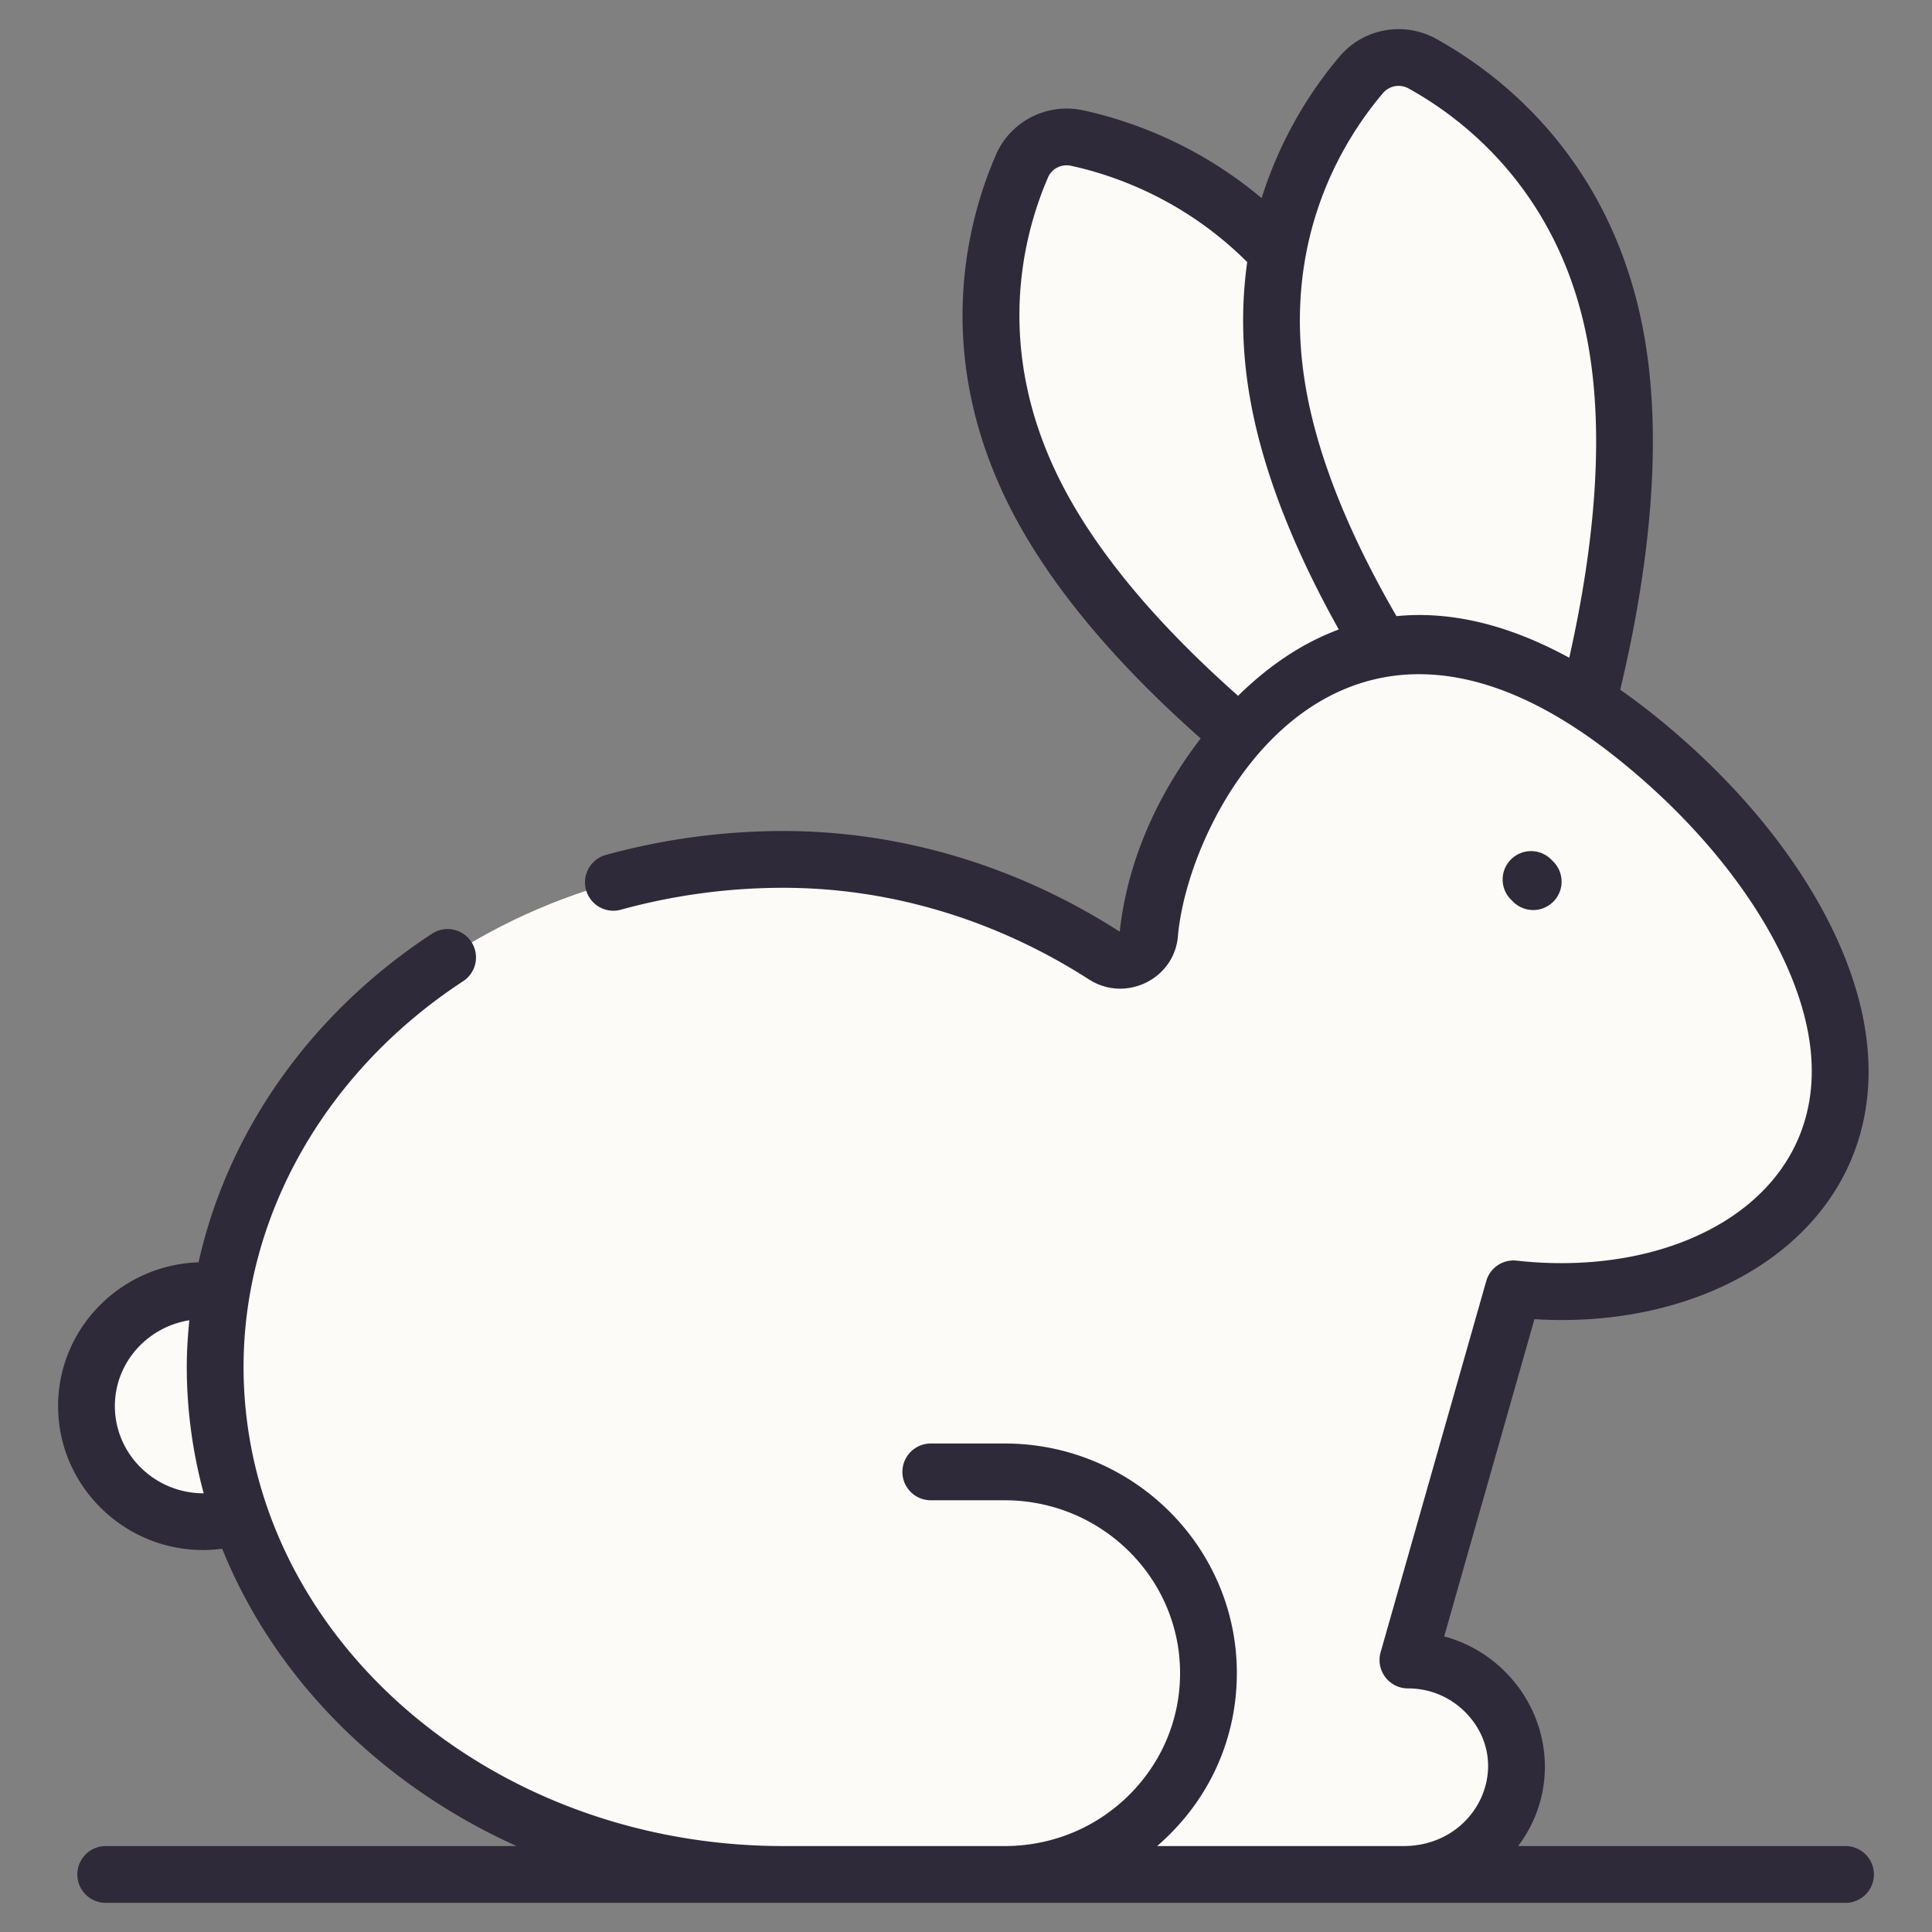<svg class="" xml:space="preserve" style="enable-background:new 0 0 512 512" viewBox="0 0 512 512" y="0" x="0" height="512" width="512" xmlns:xlink="http://www.w3.org/1999/xlink" version="1.1" xmlns="http://www.w3.org/2000/svg"><rect x="0" y="0" width="512" height="512" fill="#808080" stroke="none"/><g><g fill="#fff"><path class="" data-original="#ffffff" opacity="1" fill="#fdfbf7" d="M350.471 212.093c-24.035-17.693-58.342-46.881-75.482-79.826-20.411-39.231-10.818-72.933-4.127-88.306 2.435-5.594 8.523-8.683 14.546-7.379 16.553 3.582 49.885 15.509 70.295 54.74 17.14 32.945 21.189 77.482 21.758 107.079z"></path><ellipse class="" data-original="#ffffff" opacity="1" fill="#fdfbf7" ry="30.644" rx="31.033" cy="372.624" cx="53.954"></ellipse><path class="" data-original="#ffffff" opacity="1" fill="#fdfbf7" d="M387.765 203.439c-17.824-23.802-42.115-61.541-48.871-97.973-8.046-43.384 11.01-72.905 21.919-85.71 3.97-4.66 10.702-5.877 16.086-2.909 14.796 8.157 43.209 29.094 51.254 72.478 6.756 36.432-2.415 80.222-10.541 108.716z"></path><path class="" data-original="#ffffff" opacity="1" fill="#fdfbf7" d="M246.683 390.045h19.541c29.841 0 54.032 23.887 54.032 53.354s-24.191 53.354-54.032 53.354h-58.619C124.431 496.753 57 436.505 57 362.247c0-74.307 67.431-134.506 150.605-134.506 32.035 0 60.913 9.971 85.082 25.505 4.843 3.112 11.475-.008 11.968-5.692 1.495-17.214 8.891-34.365 21.288-49.583 29.793-36.573 65.56-36.066 106.972-3.172s72.748 85.686 42.954 122.259c-16.669 20.462-45.411 27.775-74.753 24.499l-28.017 98.364c16.187 0 29.253 13.197 28.764 29.29-.473 15.552-14.213 27.542-29.971 27.542h-96.456"></path></g><path class="" data-original="#3e1251" opacity="1" d="M15.396 372.624c0 22.817 20.327 40.864 43.49 37.811 13.836 34.348 42.024 62.553 78.017 78.792H28.019a7.524 7.524 0 0 0 0 15.048H489.08a7.524 7.524 0 0 0 0-15.048h-86.762c10.737-14.231 8.918-33.452-3.026-45.774-4.626-4.771-10.321-8.107-16.568-9.792l23.921-84.064c49.956 3.115 93.249-25.922 88.134-73.121-3.128-28.875-24.508-61.61-57.187-87.566a175.342 175.342 0 0 0-8.215-6.124c6.828-28.606 11.885-64.04 6.173-94.834-8.511-45.902-38.123-68.38-55.017-77.691-8.481-4.678-19.191-2.738-25.446 4.619-6.676 7.835-15.375 20.525-20.74 37.634C317.093 37.988 298.884 31.8 287 29.227c-9.478-2.047-19.182 2.88-23.037 11.731-7.649 17.57-17.254 53.254 4.352 94.781 11.69 22.47 30.807 43.076 49.879 59.963-12.185 15.823-19.502 33.453-21.462 51.203-27.166-17.453-57.988-26.676-89.136-26.676a177.535 177.535 0 0 0-47.036 6.338 7.523 7.523 0 0 0-5.261 9.248c1.1 4.012 5.241 6.378 9.248 5.261a162.471 162.471 0 0 1 43.048-5.8c28.258 0 56.269 8.401 81.017 24.295 9.701 6.2 22.54-.121 23.534-11.349 2.969-33.868 42.855-105.763 116.081-47.533 29.159 23.159 48.926 52.818 51.591 77.407 4.22 38.969-34.413 60.822-77.882 55.987a7.498 7.498 0 0 0-8.067 5.422l-27.989 98.357c-1.363 4.798 2.241 9.581 7.237 9.581 5.861 0 11.317 2.302 15.371 6.48 13.013 13.432 3.045 35.302-16.573 35.302h-65.264c14.172-12.268 21.126-28.88 21.126-45.843 0-33.548-27.609-60.841-61.544-60.841H246.67a7.524 7.524 0 0 0 0 15.048h19.564c25.637 0 46.497 20.543 46.497 45.794 0 12.211-4.82 23.708-13.573 32.373-8.773 8.685-20.465 13.47-32.924 13.47h-58.637c-78.879 0-143.051-56.972-143.051-126.997 0-40.122 21.756-78.328 58.194-102.202a7.526 7.526 0 0 0 2.172-10.419 7.52 7.52 0 0 0-10.416-2.17c-32.256 21.134-54.152 52.483-61.873 87.084-20.642.705-37.227 17.5-37.227 38.102zm312.709-188.226c-17.91-15.85-35.726-35.006-46.441-55.604-18.724-35.988-10.482-66.714-3.901-81.83 1.007-2.317 3.566-3.567 6.054-3.032 11.601 2.512 30.187 9.04 46.706 25.522-1.568 11.118-1.584 23.583.976 37.386 3.798 20.481 12.797 41.214 23.294 59.979-10.341 3.842-19.211 10.224-26.688 17.579zm41.975-21.113c-10.724-18.506-20.063-39.113-23.787-59.188-7.382-39.798 9.517-66.866 20.247-79.46 1.649-1.94 4.479-2.438 6.728-1.2 14.565 8.028 40.105 27.445 47.489 67.258 4.94 26.637.972 57.546-4.889 83.62-17.255-9.425-32.487-12.343-45.788-11.03zM50.173 349.881c-.402 4.093-.675 8.206-.675 12.349 0 11.545 1.578 22.759 4.485 33.512l-.028.002c-12.963 0-23.512-10.37-23.512-23.12.001-11.476 8.569-20.949 19.73-22.743z" fill="#2e2a39"></path><path class="" data-original="#3e1251" opacity="1" d="M411.658 238.941a7.523 7.523 0 0 0-.047-10.639l-.573-.568a7.519 7.519 0 0 0-10.641.049 7.523 7.523 0 0 0 .047 10.639l.573.568a7.524 7.524 0 0 0 10.641-.049z" fill="#2e2a39"></path></g></svg>